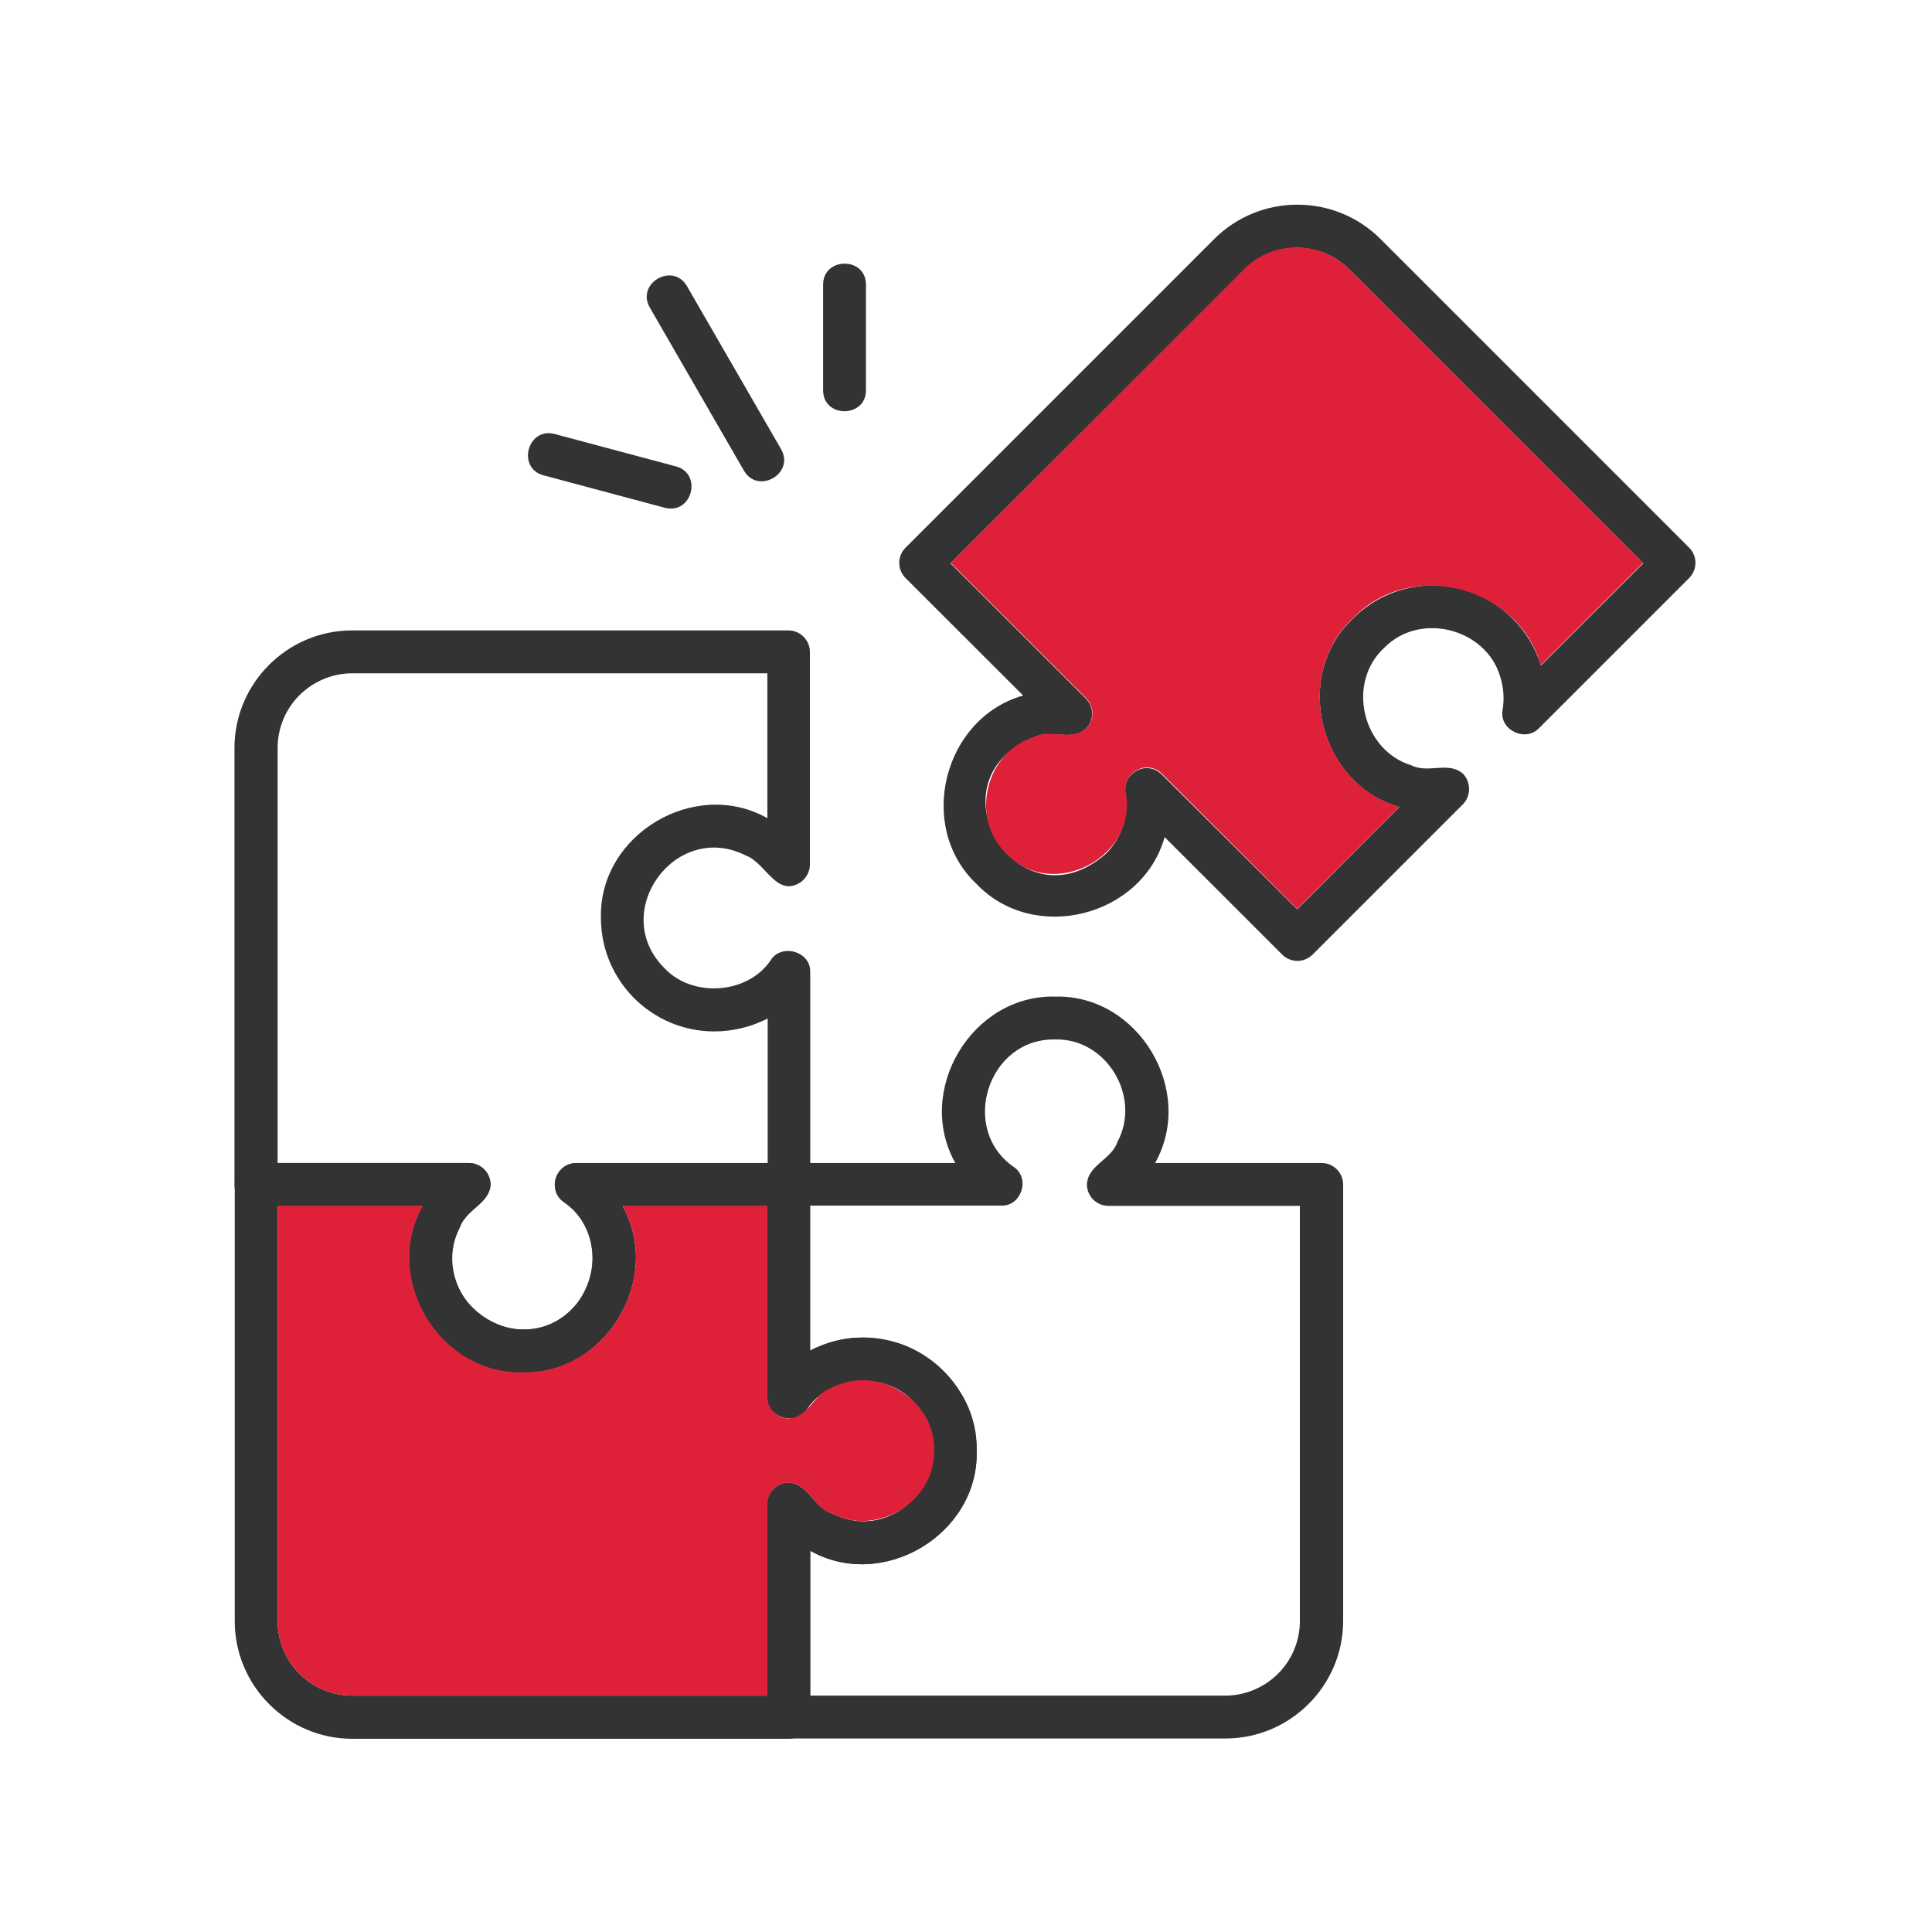 <svg xmlns="http://www.w3.org/2000/svg" xmlns:xlink="http://www.w3.org/1999/xlink" width="100" zoomAndPan="magnify" viewBox="0 0 75 75" height="100" preserveAspectRatio="xMidYMid meet" version="1.0"><defs><clipPath id="20878d34cb"><path d="M 9.082 45 L 38 45 L 38 67.5 L 9.082 67.5 Z M 9.082 45 " clip-rule="nonzero"/></clipPath><clipPath id="dfe1a0a999"><path d="M 29 38 L 53 38 L 53 67.5 L 29 67.5 Z M 29 38 " clip-rule="nonzero"/></clipPath><clipPath id="4715115215"><path d="M 34 7.5 L 66 7.5 L 66 38 L 34 38 Z M 34 7.5 " clip-rule="nonzero"/></clipPath><clipPath id="2d6c7b0e4b"><path d="M 9.082 24 L 32 24 L 32 54 L 9.082 54 Z M 9.082 24 " clip-rule="nonzero"/></clipPath></defs><g clip-path="url(#20878d34cb)"><path fill="#333333" d="M 29.789 54.242 L 29.789 46.812 L 24.164 46.812 C 25.746 49.617 23.523 53.355 20.289 53.273 C 17.051 53.355 14.828 49.617 16.41 46.812 L 10.777 46.812 L 10.777 62.926 C 10.777 63.715 11.102 64.449 11.625 64.973 C 12.152 65.496 12.871 65.824 13.676 65.824 L 29.789 65.824 L 29.789 58.395 C 29.789 57.93 30.16 57.559 30.625 57.559 C 31.383 57.594 31.582 58.512 32.277 58.746 C 35.027 60.145 37.621 56.547 35.457 54.379 C 34.363 53.203 32.207 53.367 31.312 54.719 C 30.859 55.383 29.766 55.008 29.789 54.242 Z M 31.453 45.988 L 31.453 52.449 C 34.258 50.863 37.996 53.086 37.914 56.324 C 37.996 59.57 34.258 61.785 31.453 60.199 L 31.453 66.66 C 31.453 67.129 31.078 67.5 30.613 67.5 L 13.676 67.5 C 11.16 67.5 9.113 65.441 9.113 62.938 L 9.113 45.988 C 9.113 45.52 9.484 45.148 9.949 45.148 L 18.203 45.148 C 18.461 45.148 18.715 45.277 18.879 45.496 C 19.508 46.441 18.133 46.859 17.855 47.629 C 16.457 50.375 20.055 52.973 22.219 50.805 C 23.371 49.734 23.246 47.605 21.93 46.695 C 21.695 46.547 21.535 46.289 21.535 45.988 C 21.535 45.52 21.906 45.148 22.371 45.148 L 30.625 45.148 C 31.078 45.148 31.453 45.52 31.453 45.988 Z M 31.453 45.988 " fill-opacity="1" fill-rule="evenodd"/></g><g clip-path="url(#dfe1a0a999)"><path fill="#333333" d="M 33.512 51.922 C 35.945 51.922 37.914 53.902 37.914 56.324 C 37.996 59.57 34.258 61.785 31.453 60.199 L 31.453 65.824 L 47.562 65.824 C 48.355 65.824 49.09 65.496 49.613 64.973 C 50.137 64.449 50.461 63.727 50.461 62.926 L 50.461 46.812 L 43.035 46.812 C 42.57 46.812 42.195 46.441 42.195 45.977 C 42.23 45.219 43.152 45.02 43.383 44.32 C 44.316 42.574 42.953 40.293 40.953 40.352 C 38.344 40.305 37.227 43.832 39.355 45.301 C 40.008 45.742 39.648 46.836 38.867 46.801 L 31.441 46.801 L 31.441 52.426 C 32.07 52.109 32.766 51.922 33.512 51.922 Z M 35.445 54.391 C 34.375 53.238 32.242 53.367 31.336 54.672 C 30.941 55.371 29.766 55.055 29.789 54.242 L 29.789 45.988 C 29.789 45.52 30.16 45.148 30.625 45.148 L 37.086 45.148 C 35.504 42.344 37.727 38.605 40.965 38.688 C 44.199 38.605 46.422 42.344 44.84 45.148 L 51.301 45.148 C 51.766 45.148 52.141 45.52 52.141 45.988 L 52.141 62.926 C 52.141 65.441 50.078 67.488 47.574 67.488 L 30.613 67.488 C 30.148 67.488 29.777 67.117 29.777 66.648 L 29.777 58.395 C 29.777 58.141 29.902 57.883 30.125 57.723 C 31.066 57.094 31.488 58.465 32.254 58.746 C 35.016 60.152 37.609 56.547 35.445 54.391 Z M 35.445 54.391 " fill-opacity="1" fill-rule="evenodd"/></g><g clip-path="url(#4715115215)"><path fill="#333333" d="M 50.359 35.301 L 54.328 31.328 C 51.23 30.457 50.148 26.254 52.512 24.02 C 54.223 22.297 57.004 22.297 58.727 24.02 C 59.25 24.543 59.613 25.172 59.82 25.836 L 63.793 21.867 L 52.395 10.469 C 51.836 9.91 51.09 9.617 50.348 9.617 C 49.602 9.617 48.855 9.898 48.297 10.469 L 36.898 21.867 L 42.152 27.117 C 42.477 27.441 42.477 27.965 42.152 28.293 C 41.59 28.793 40.801 28.293 40.148 28.617 C 35.98 30.293 39.52 36.102 42.918 33.156 C 43.559 32.527 43.828 31.645 43.688 30.781 C 43.617 30.328 43.922 29.91 44.375 29.828 C 44.641 29.781 44.91 29.875 45.098 30.062 Z M 56.785 31.227 L 50.953 37.059 C 50.625 37.383 50.102 37.383 49.777 37.059 L 45.211 32.496 C 44.34 35.59 40.137 36.66 37.902 34.309 C 35.551 32.074 36.633 27.871 39.719 27 L 35.152 22.438 C 34.828 22.109 34.828 21.586 35.152 21.262 L 47.133 9.281 C 48.914 7.5 51.812 7.5 53.594 9.281 L 65.574 21.262 C 65.898 21.586 65.898 22.109 65.574 22.438 L 59.742 28.27 C 59.207 28.828 58.18 28.328 58.332 27.547 C 58.402 27.117 58.367 26.672 58.238 26.266 C 57.68 24.391 55.129 23.738 53.746 25.137 C 52.254 26.5 52.883 29.129 54.793 29.711 C 55.445 30.039 56.238 29.539 56.797 30.039 C 57.109 30.375 57.109 30.898 56.785 31.227 Z M 56.785 31.227 " fill-opacity="1" fill-rule="evenodd"/></g><g clip-path="url(#2d6c7b0e4b)"><path fill="#333333" d="M 27.727 40.039 C 25.293 40.039 23.328 38.059 23.328 35.637 C 23.246 32.391 26.98 30.176 29.789 31.762 L 29.789 26.137 L 13.676 26.137 C 12.883 26.137 12.152 26.465 11.625 26.988 C 11.102 27.512 10.777 28.234 10.777 29.035 L 10.777 45.148 L 18.203 45.148 C 18.668 45.148 19.043 45.52 19.043 45.988 C 19.008 46.742 18.086 46.941 17.855 47.641 C 16.922 49.387 18.285 51.668 20.289 51.609 C 22.895 51.656 24.012 48.129 21.883 46.66 C 21.23 46.219 21.59 45.125 22.371 45.16 L 29.801 45.16 L 29.801 39.539 C 29.16 39.863 28.461 40.039 27.727 40.039 Z M 25.793 37.582 C 26.867 38.734 28.996 38.605 29.902 37.301 C 30.301 36.605 31.477 36.918 31.453 37.734 L 31.453 45.988 C 31.453 46.453 31.078 46.824 30.613 46.824 L 24.152 46.824 C 25.734 49.629 23.512 53.367 20.277 53.285 C 17.039 53.367 14.816 49.629 16.398 46.824 L 9.938 46.824 C 9.473 46.824 9.102 46.453 9.102 45.988 L 9.102 29.035 C 9.102 26.523 11.16 24.473 13.664 24.473 L 30.602 24.473 C 31.066 24.473 31.441 24.848 31.441 25.312 L 31.441 33.566 C 31.441 33.82 31.312 34.078 31.09 34.242 C 30.148 34.867 29.73 33.496 28.961 33.215 C 26.227 31.82 23.617 35.418 25.793 37.582 Z M 25.793 37.582 " fill-opacity="1" fill-rule="evenodd"/></g><path fill="#333333" d="M 25.223 11.934 C 24.688 10.992 26.121 10.164 26.668 11.109 L 30.324 17.441 C 30.859 18.383 29.426 19.211 28.879 18.27 Z M 25.223 11.934 " fill-opacity="1" fill-rule="evenodd"/><path fill="#333333" d="M 31.953 11.051 C 31.953 9.969 33.617 9.957 33.617 11.051 L 33.617 15.148 C 33.617 16.23 31.953 16.242 31.953 15.148 Z M 31.953 11.051 " fill-opacity="1" fill-rule="evenodd"/><path fill="#333333" d="M 21.102 18.453 C 20.055 18.176 20.473 16.57 21.535 16.848 L 26.238 18.105 C 27.285 18.383 26.867 19.992 25.805 19.711 Z M 21.102 18.453 " fill-opacity="1" fill-rule="evenodd"/><path fill="#de2039" d="M 36.91 21.855 L 42.164 27.105 C 42.488 27.43 42.488 27.953 42.164 28.281 C 41.602 28.781 40.812 28.281 40.16 28.605 C 38.273 29.164 37.621 31.762 39.066 33.133 C 40.848 35.02 44.188 33.273 43.699 30.758 C 43.629 30.305 43.934 29.887 44.387 29.805 C 44.652 29.758 44.922 29.852 45.109 30.039 L 50.359 35.289 L 54.328 31.32 C 51.195 30.445 50.148 26.172 52.559 23.961 C 54.805 21.668 58.949 22.762 59.812 25.824 L 63.781 21.855 L 52.383 10.457 C 51.824 9.898 51.078 9.605 50.336 9.605 C 49.59 9.605 48.844 9.887 48.285 10.457 Z M 36.91 21.855 " fill-opacity="1" fill-rule="evenodd"/><path fill="#de2039" d="M 17.18 51.98 Z M 29.789 46.812 L 24.164 46.812 C 25.746 49.617 23.523 53.355 20.289 53.273 C 17.051 53.355 14.828 49.617 16.41 46.812 L 10.777 46.812 L 10.777 62.926 C 10.777 63.715 11.102 64.449 11.625 64.973 C 12.152 65.496 12.871 65.824 13.676 65.824 L 29.789 65.824 L 29.789 58.395 C 29.789 57.93 30.16 57.559 30.625 57.559 C 31.383 57.594 31.582 58.512 32.277 58.746 C 34.012 59.676 36.305 58.316 36.262 56.312 C 36.316 54.309 34.023 52.949 32.277 53.879 C 31.59 54.113 31.383 55.02 30.625 55.066 C 30.172 55.066 29.789 54.695 29.789 54.23 Z M 29.789 46.812 " fill-opacity="1" fill-rule="evenodd"/></svg>